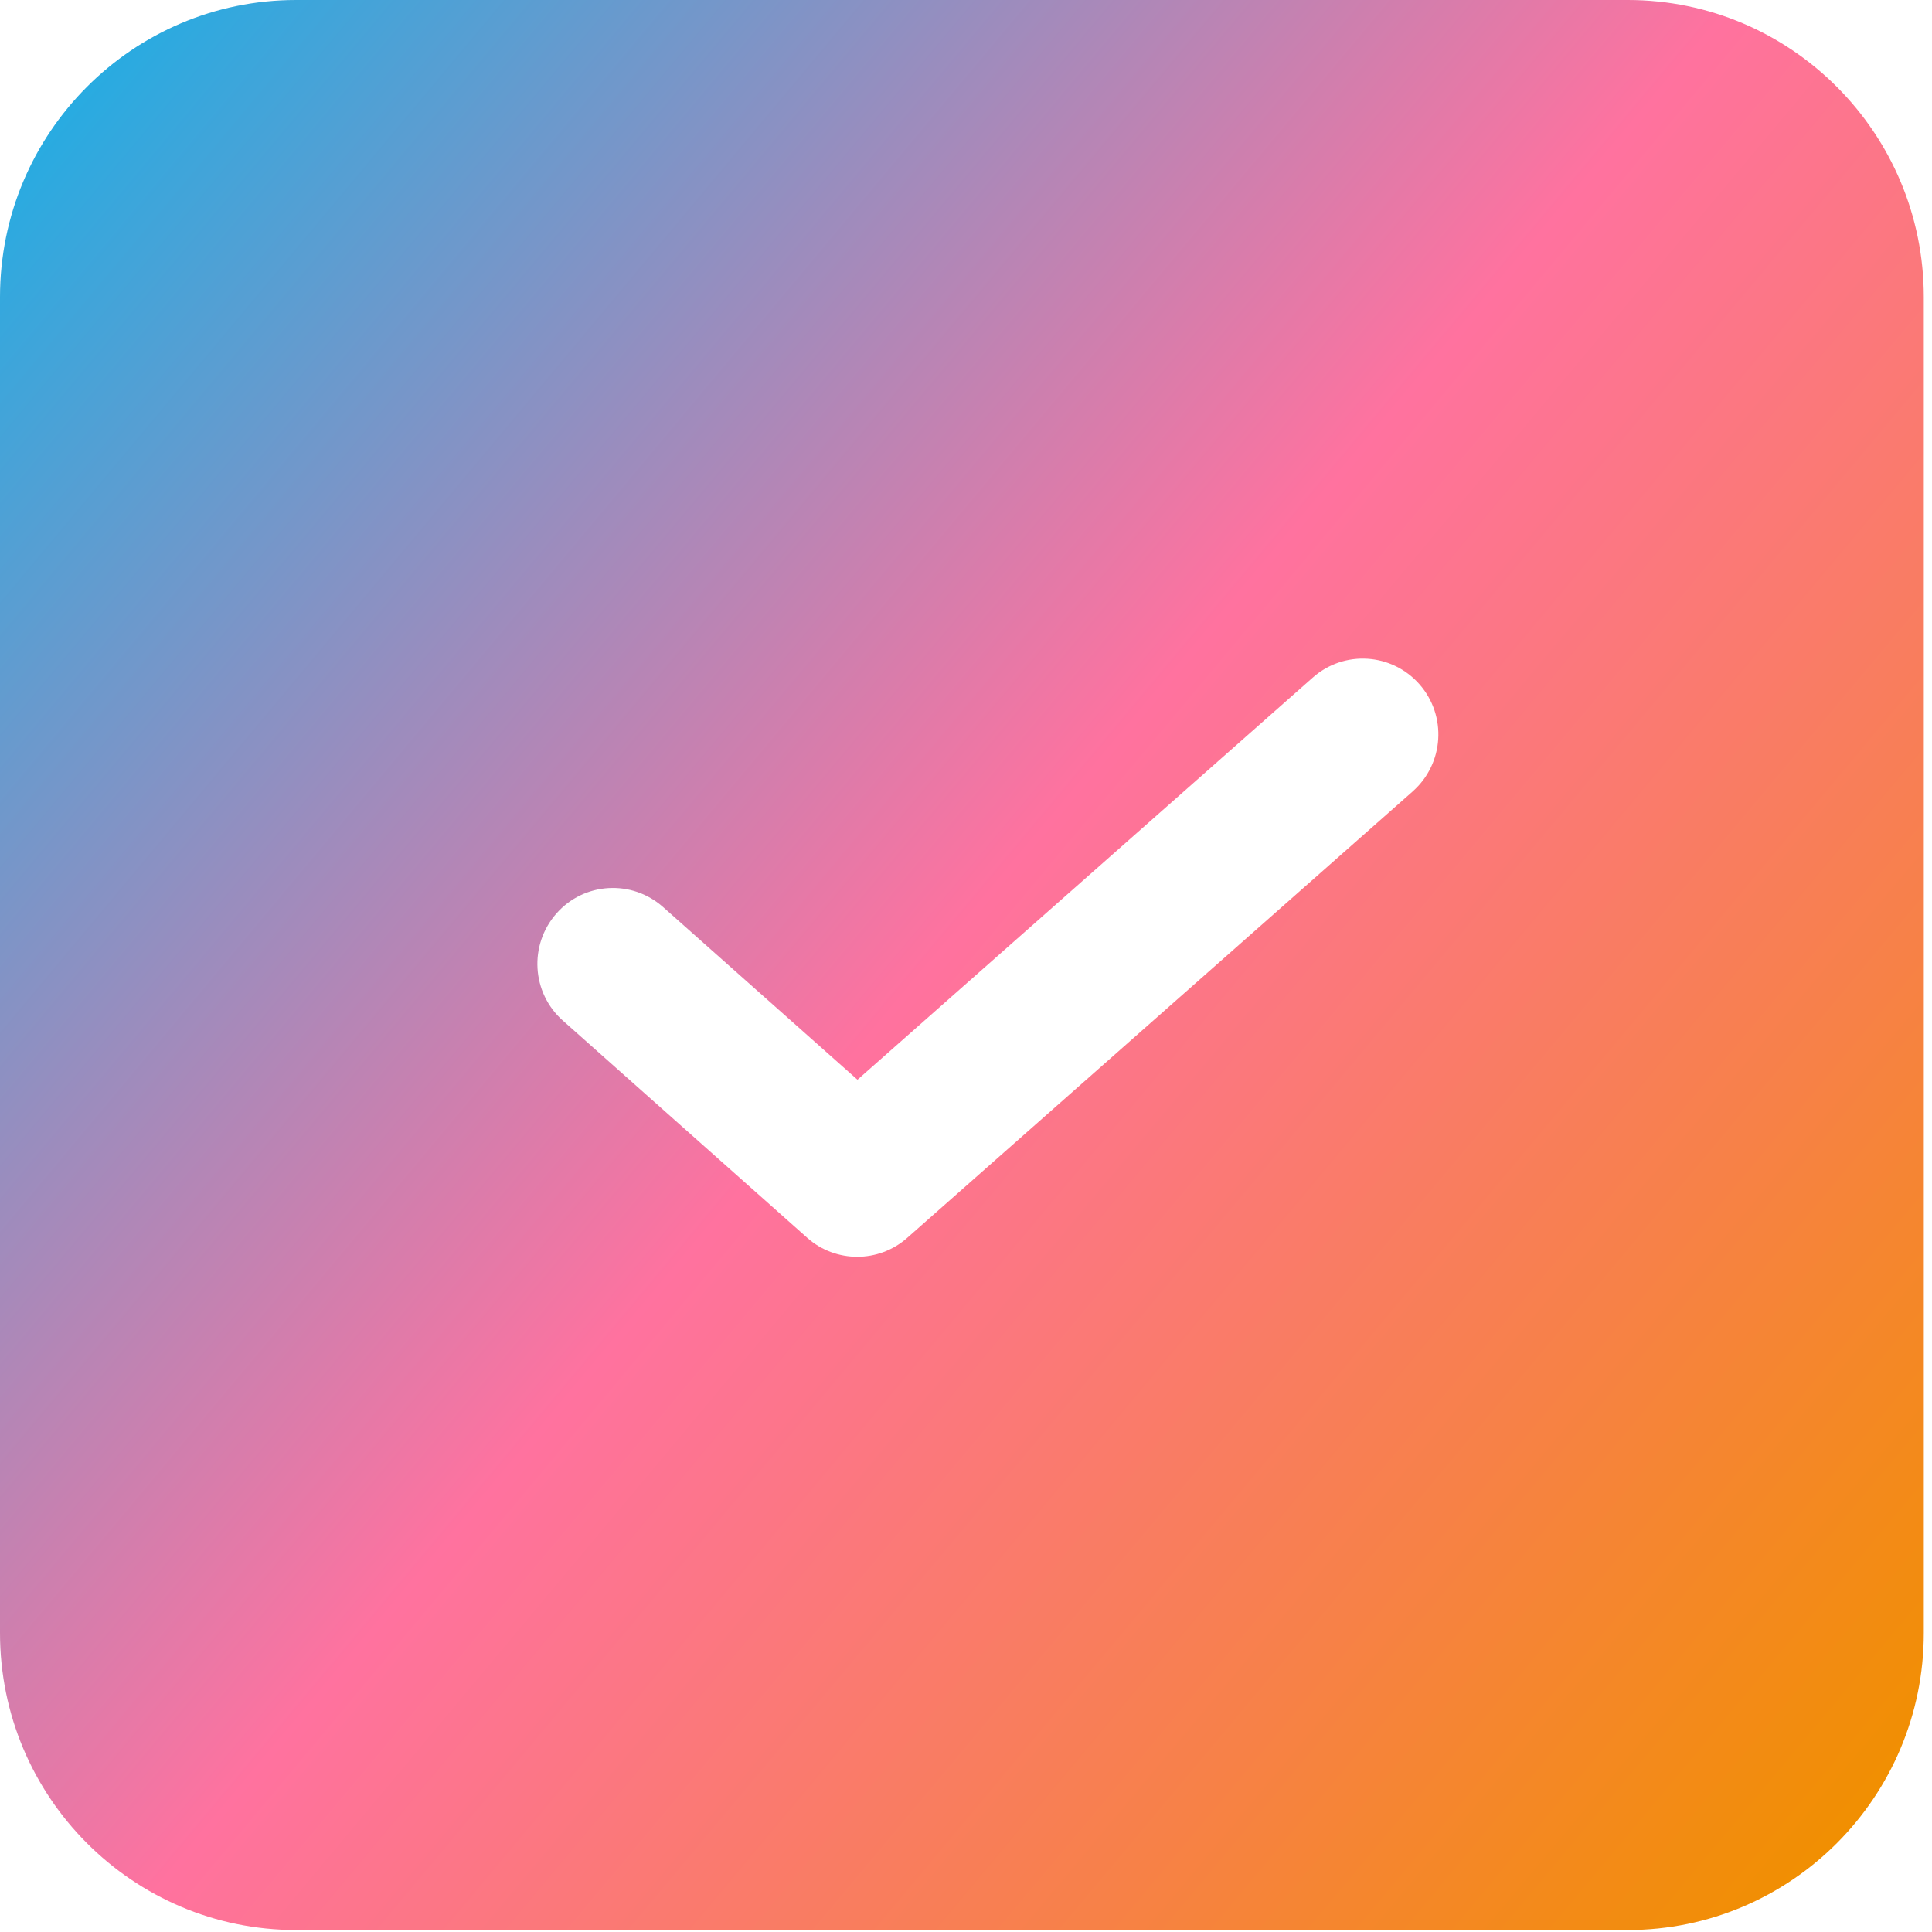 <svg width="53" height="53" viewBox="0 0 53 53" fill="none" xmlns="http://www.w3.org/2000/svg">
<g clip-path="url(#clip0_245_396)">
<path d="M44.646 0H8.123C3.638 0 0 3.65 0 8.15V44.796C0 49.296 3.638 52.946 8.123 52.946H44.652C49.137 52.946 52.775 49.296 52.775 44.796V8.15C52.775 3.65 49.137 0 44.652 0H44.646ZM38.75 21.715L24.885 33.96C24.494 34.305 24.003 34.477 23.517 34.477C23.031 34.477 22.533 34.305 22.142 33.954L15.441 27.998C14.582 27.237 14.505 25.923 15.263 25.061C16.021 24.199 17.331 24.122 18.19 24.883L23.523 29.62L36.013 18.588C36.872 17.827 38.181 17.91 38.94 18.772C39.698 19.634 39.615 20.948 38.756 21.709L38.75 21.715Z" fill="url(#paint0_linear_245_396)"/>
</g>
<defs>
<linearGradient id="paint0_linear_245_396" x1="0.45" y1="4.643" x2="52.457" y2="48.132" gradientUnits="userSpaceOnUse">
<stop stop-color="#28ABE1"/>
<stop offset="0.49" stop-color="#FF729F"/>
<stop offset="0.58" stop-color="#FC7686"/>
<stop offset="0.79" stop-color="#F78147"/>
<stop offset="1" stop-color="#F18F01"/>
</linearGradient>
<clipPath id="clip0_245_396">
<rect width="52.769" height="52.94" fill="white"/>
</clipPath>
</defs>
</svg>
